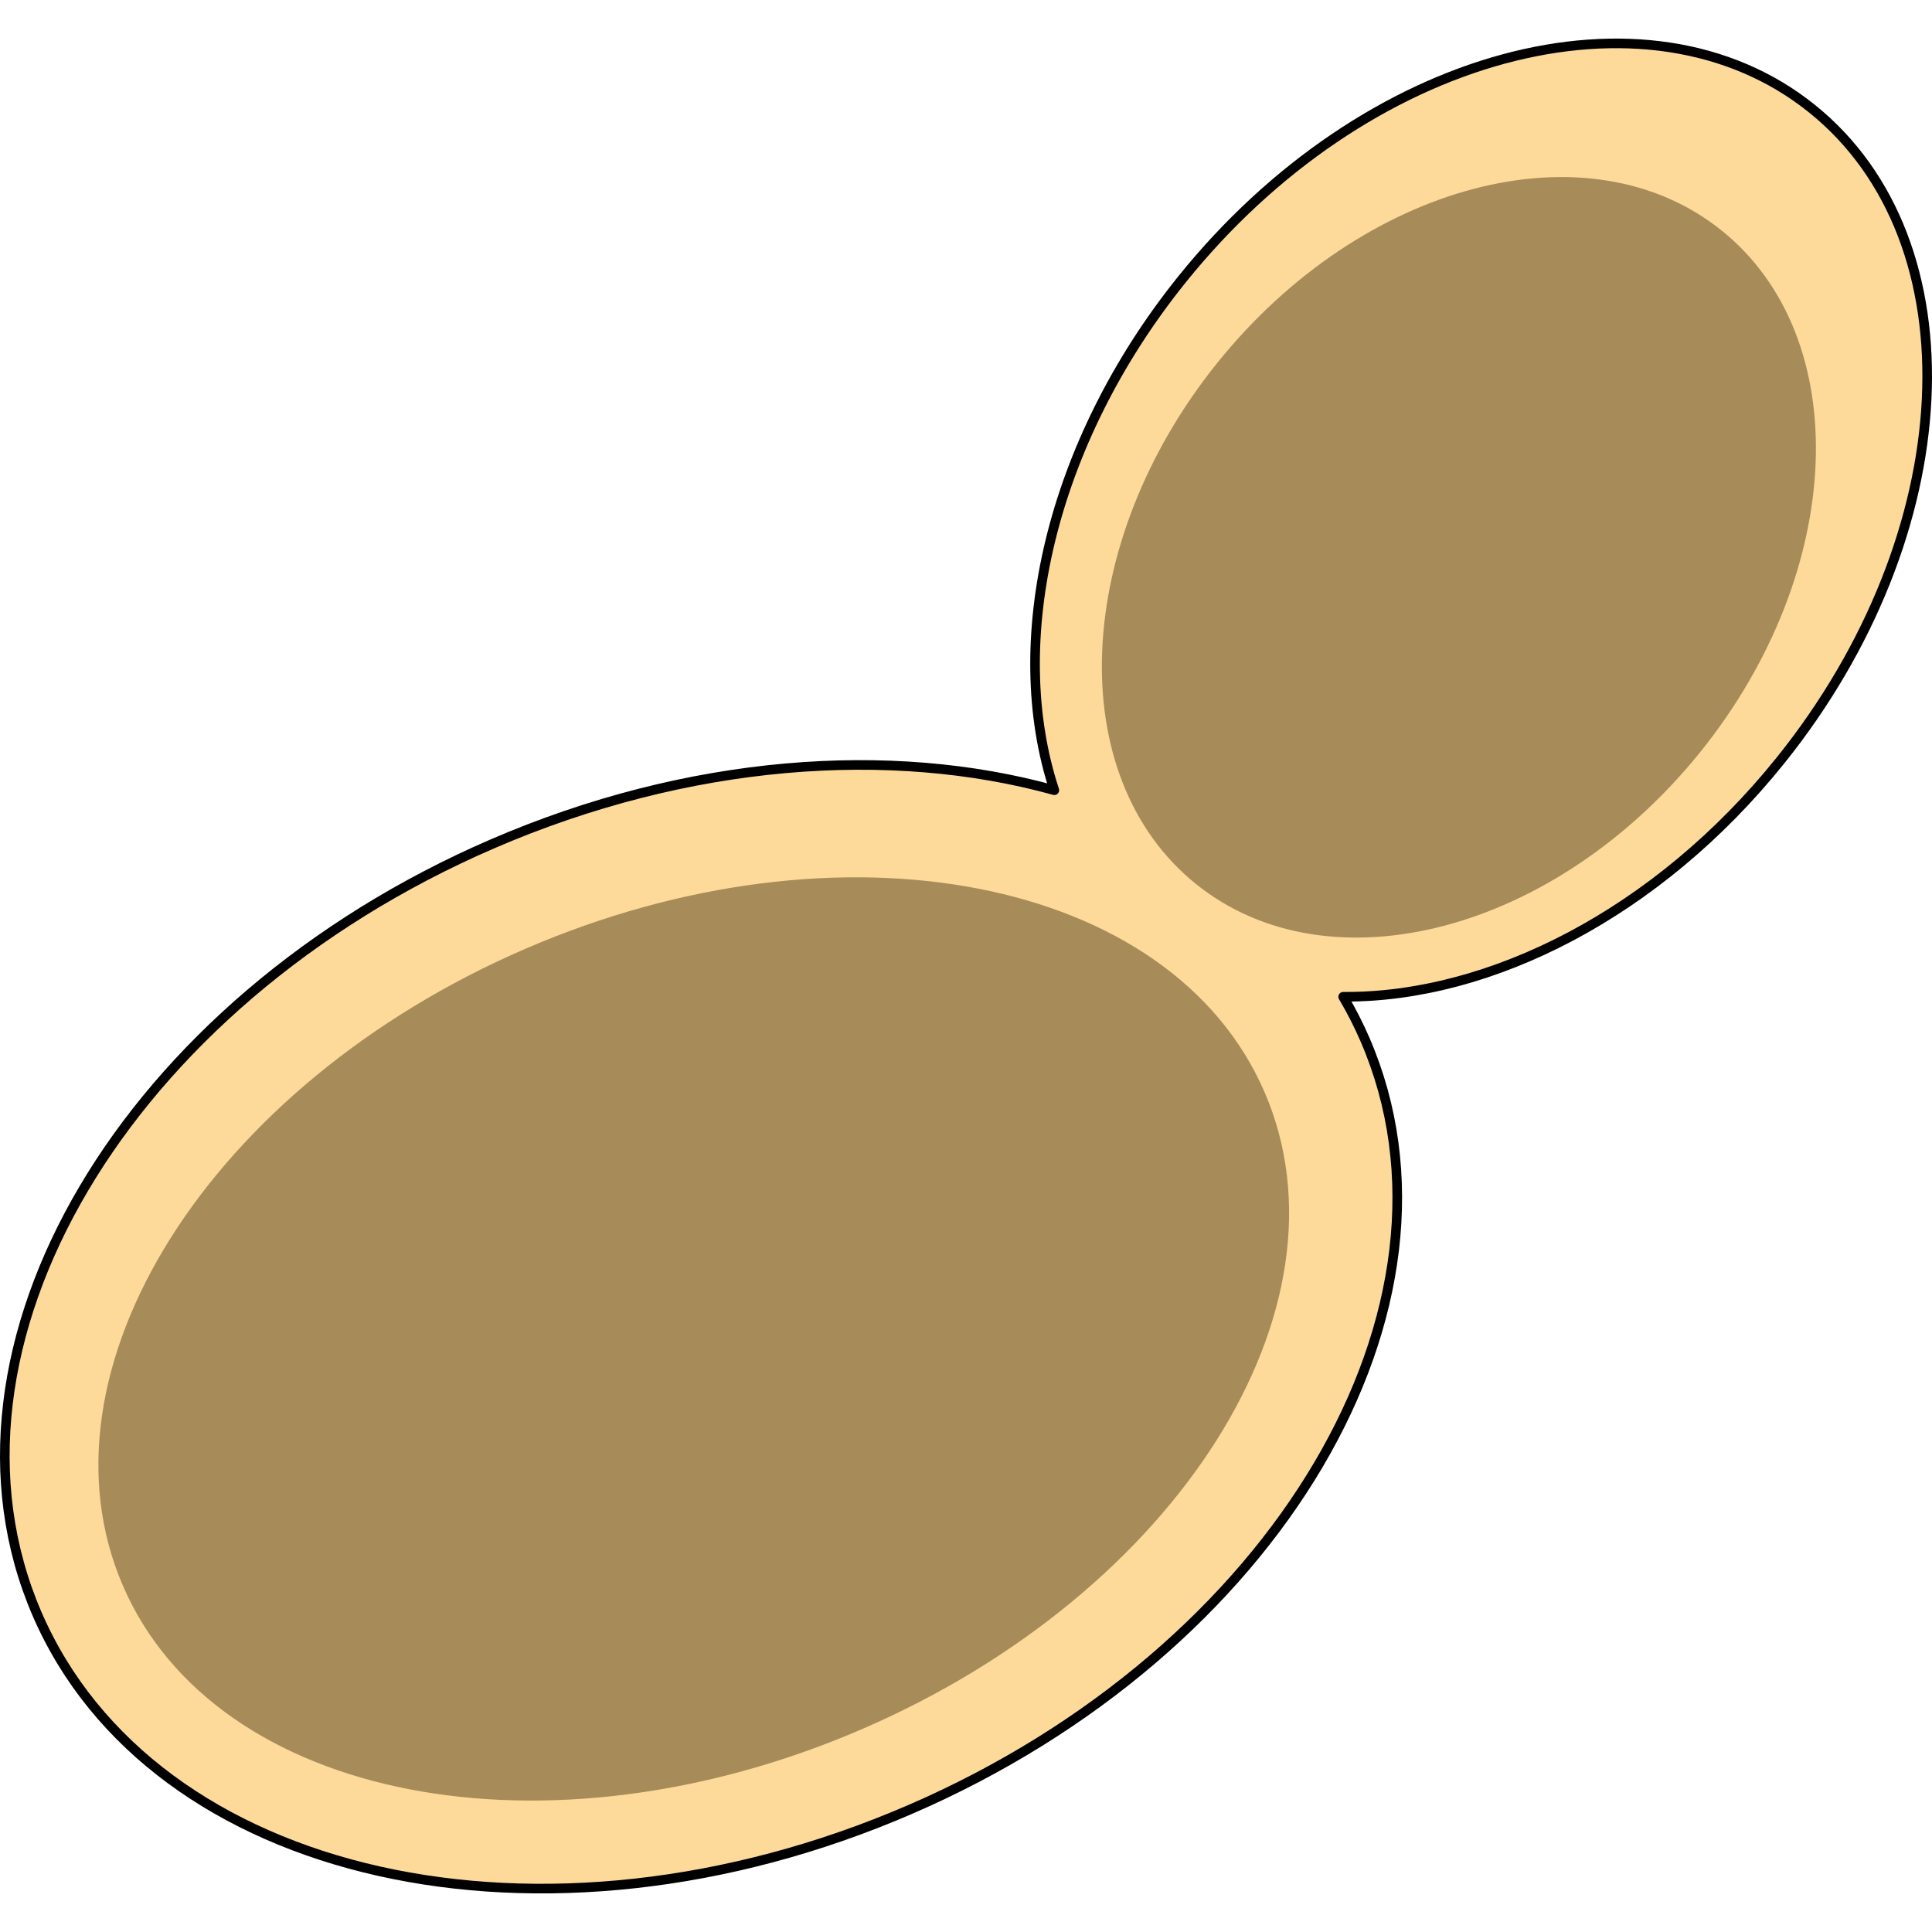<?xml version="1.0" encoding="utf-8"?>
<!-- Created by: Science Figures, www.sciencefigures.org, Generator: Science Figures Editor -->
<!DOCTYPE svg PUBLIC "-//W3C//DTD SVG 1.1//EN" "http://www.w3.org/Graphics/SVG/1.1/DTD/svg11.dtd">
<svg version="1.1" id="Layer_1" xmlns="http://www.w3.org/2000/svg" xmlns:xlink="http://www.w3.org/1999/xlink" 
	 width="800px" height="800px" viewBox="0 0 502.5 482.431" enable-background="new 0 0 502.5 482.431" xml:space="preserve">
<g>
	<path fill="#FDDA9A" d="M355.032,260.367c29.998,69.348-23.006,159.015-118.385,200.261
		c-95.385,41.247-197.018,18.459-227.009-50.889c-29.998-69.358,23.004-159.021,118.391-200.269
		C223.409,168.226,325.041,191.011,355.032,260.367z"/>
	<path fill="#A78C59" d="M328.899,274.012c24.229,56.021-22.599,130.183-104.593,165.643
		c-81.998,35.459-168.108,18.785-192.329-37.233C7.749,346.393,54.571,272.231,136.564,236.775
		C218.558,201.316,304.671,217.983,328.899,274.012z"/>
	<path fill="#FDDA9A" d="M471.286,18.228c42.974,34.556,39.287,110.488-8.252,169.589c-47.529,59.1-120.895,78.984-163.872,44.428
		c-42.973-34.565-39.282-110.491,8.249-169.591C354.944,3.553,428.31-16.337,471.286,18.228z"/>
	<path fill="#A78C59" d="M447.804,49.934c34.711,27.915,32.25,88.598-5.501,135.542c-37.75,46.937-96.5,62.354-131.21,34.438
		c-34.718-27.922-32.249-88.603,5.494-135.543C354.344,37.431,413.087,22.007,447.804,49.934z"/>
	<path fill="none" stroke="#000000" stroke-width="2.5" stroke-linecap="round" stroke-linejoin="round" stroke-miterlimit="10" d="
		M471.286,18.228C428.31-16.337,354.944,3.553,307.412,62.654c-34.443,42.827-45.857,94.484-33.185,132.841
		c-42.623-11.806-95.298-8.035-146.197,13.976C32.643,250.718-20.359,340.381,9.639,409.739
		c29.991,69.348,131.624,92.136,227.009,50.889c95.379-41.246,148.382-130.913,118.385-200.261
		c-1.672-3.866-3.578-7.579-5.682-11.152c38.194,0.294,81.765-21.708,113.684-61.397C510.573,128.716,514.26,52.784,471.286,18.228z
		"/>
</g>
</svg>